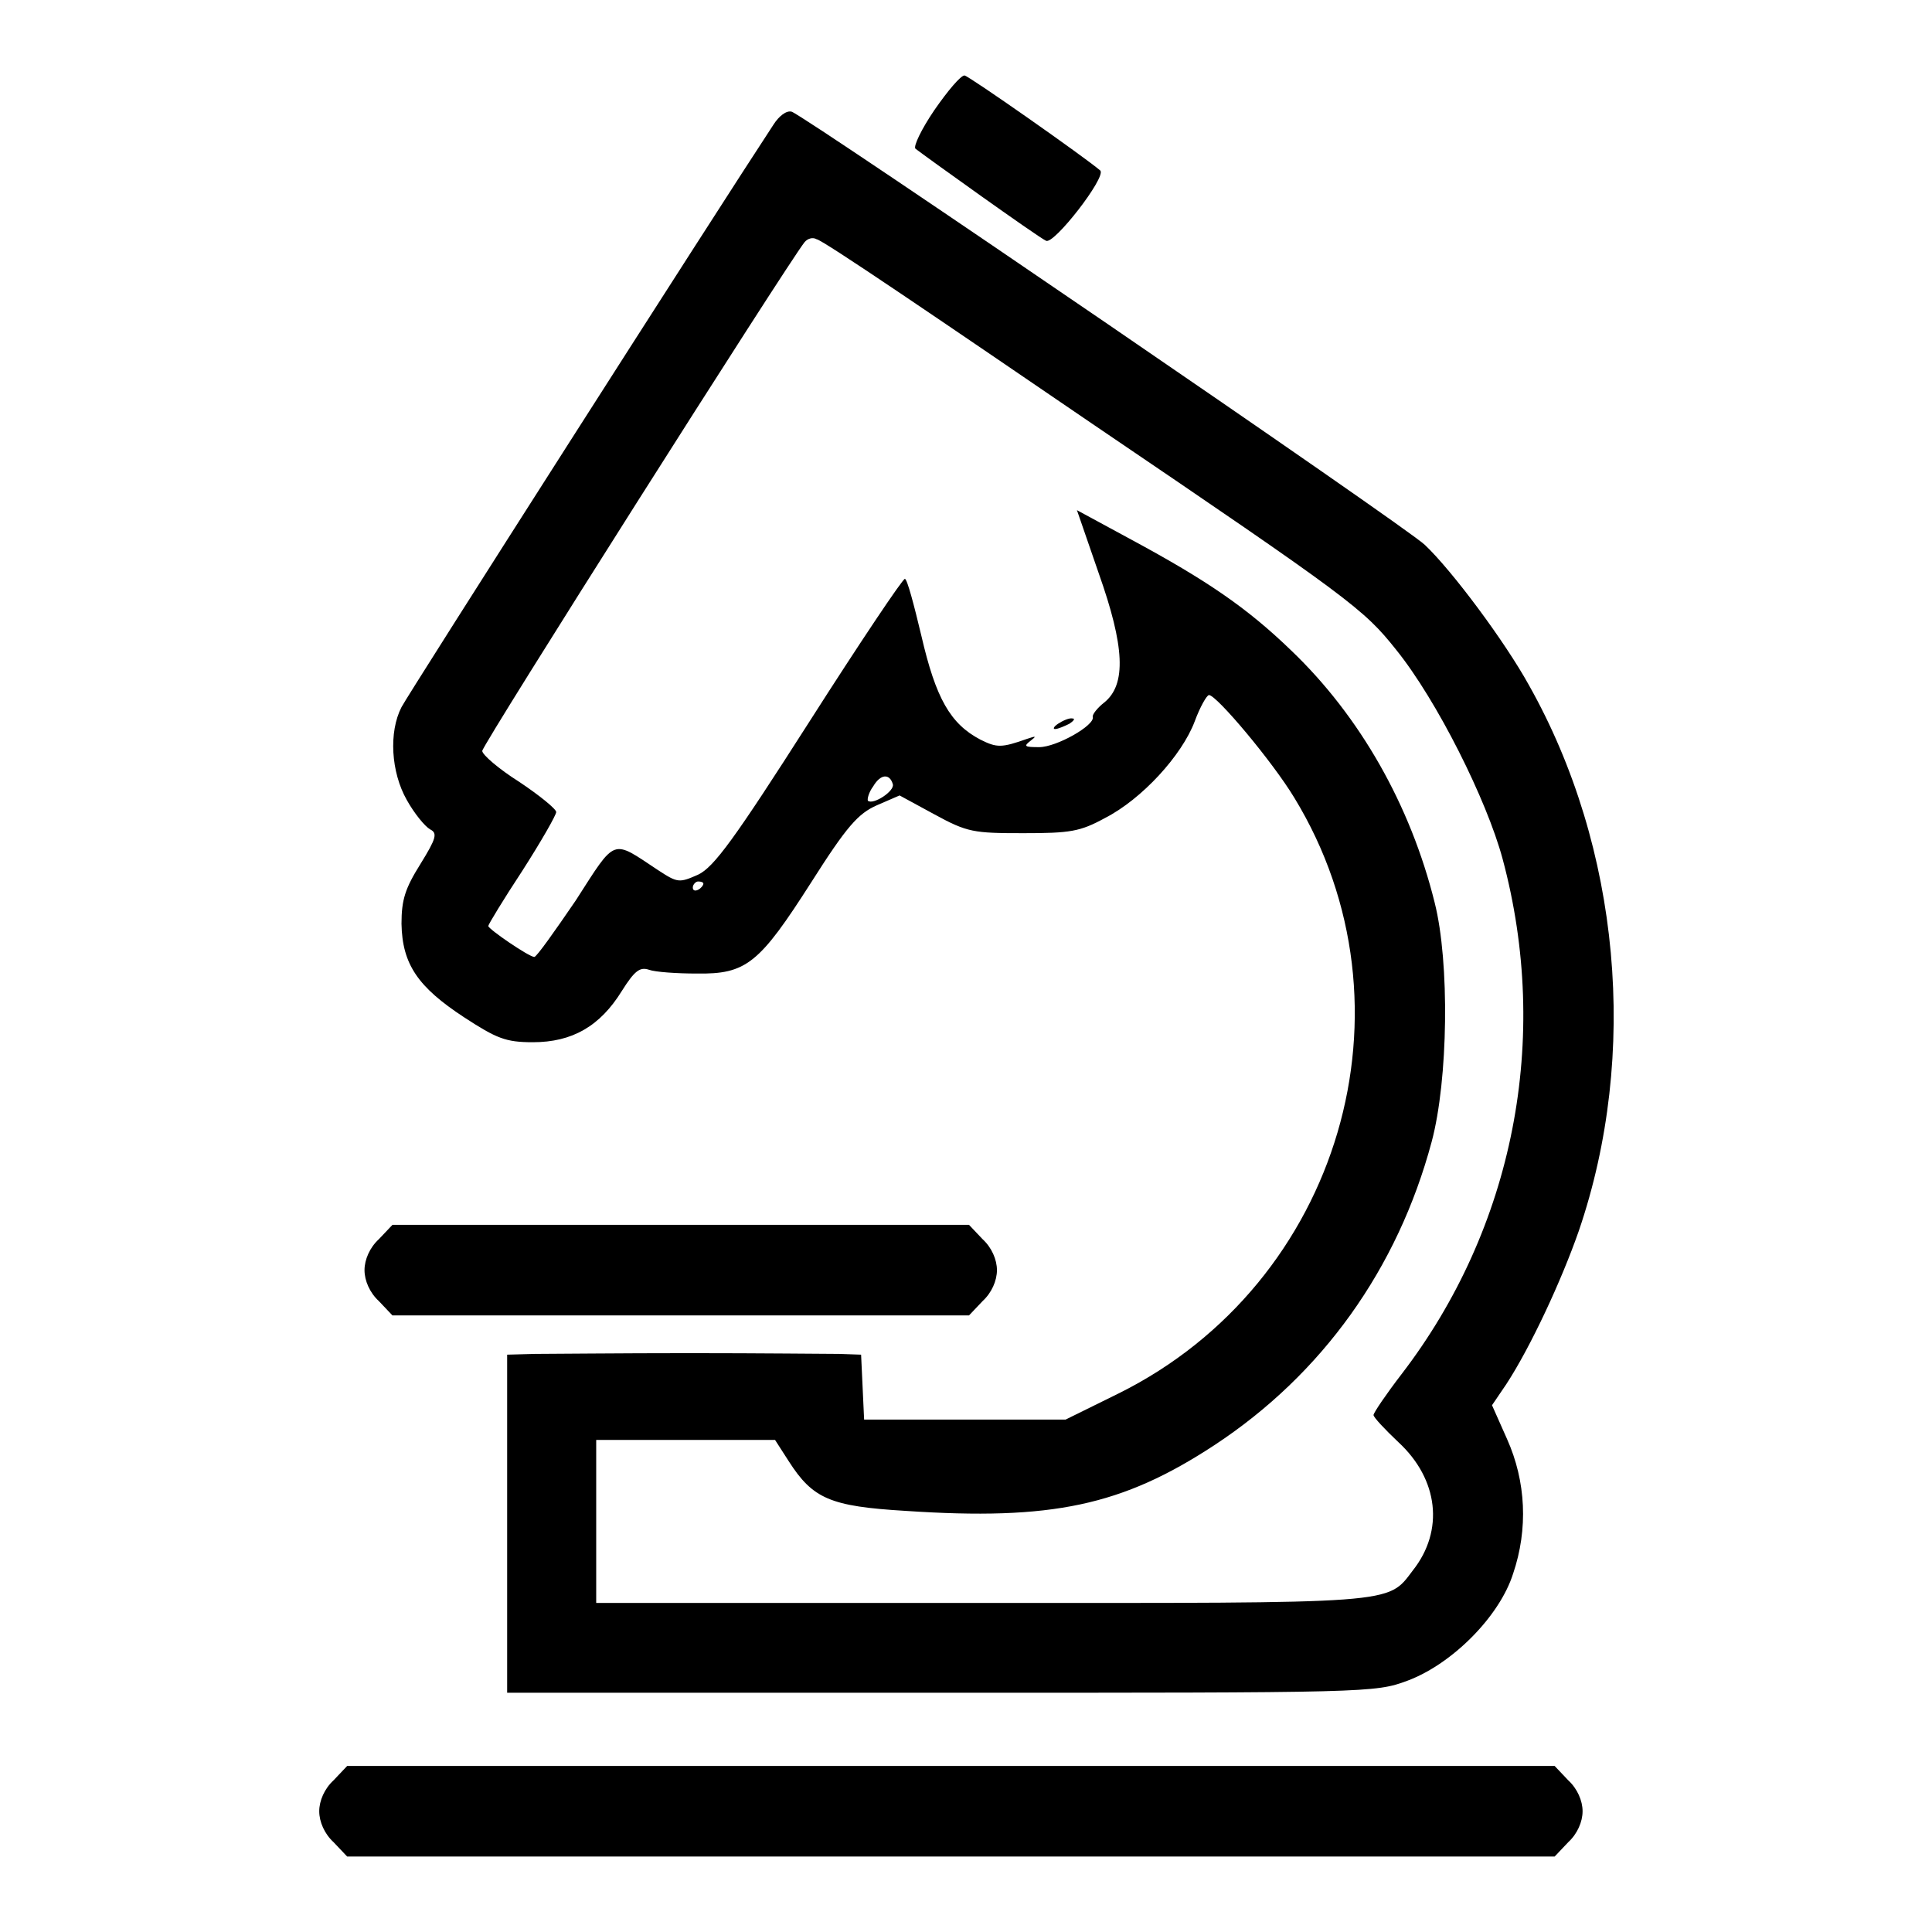 <?xml version="1.0" encoding="utf-8"?>
<!-- Svg Vector Icons : http://www.onlinewebfonts.com/icon -->
<!DOCTYPE svg PUBLIC "-//W3C//DTD SVG 1.1//EN" "http://www.w3.org/Graphics/SVG/1.1/DTD/svg11.dtd">
<svg version="1.1" xmlns="http://www.w3.org/2000/svg" xmlns:xlink="http://www.w3.org/1999/xlink" x="0px" y="0px" viewBox="0 0 256 256" enable-background="new 0 0 256 256" xml:space="preserve">
<g><g><g><path fill="#000000" d="M123.8,14.6c-1.7,2.5-2.8,4.8-2.5,5.1c1,0.8,16.2,11.7,17.3,12.2c1,0.6,8-8.4,7.2-9.3c-2.1-1.8-17.5-12.6-18-12.6C127.3,10,125.6,12,123.8,14.6z"/><path fill="#000000" d="M102.5,16.5C95,27.9,54,92.1,53.2,93.7c-1.7,3.3-1.4,8.6,0.7,12.3c1,1.8,2.4,3.5,3.1,3.9c1,0.5,0.8,1.2-1.3,4.6c-2,3.2-2.5,4.7-2.5,7.9c0.1,5.4,2.2,8.4,8.3,12.4c4.3,2.8,5.5,3.3,9.1,3.3c5.2,0,8.9-2.1,11.8-6.8c1.7-2.7,2.4-3.2,3.6-2.8c0.8,0.3,3.7,0.5,6.3,0.5c6.6,0.1,8.3-1.3,15.2-12.1c4.7-7.4,6.2-9.1,8.7-10.2l3-1.3l4.6,2.5c4.4,2.4,5.2,2.5,11.8,2.5c6.2,0,7.5-0.2,10.8-2c4.9-2.5,10.2-8.3,11.9-12.8c0.7-1.9,1.6-3.5,1.9-3.5c1,0,8.4,8.8,11.3,13.6c16.9,27.7,6.1,64.3-23.2,78.9l-7.1,3.5H128h-13.5l-0.2-4.3l-0.2-4.3l-2.9-0.1c-1.6,0-10.5-0.1-19.8-0.1c-9.3,0-18.4,0.1-20.5,0.1l-3.7,0.1v22.4v22.4h57.5c56.7,0,57.5,0,61.8-1.6c5.9-2.2,12.2-8.5,14-14.2c2-5.9,1.7-12.2-0.8-17.8l-2-4.5l1.9-2.8c3.2-4.9,7.3-13.7,9.6-20.3c8-23.4,5.5-50.8-6.6-72.3c-3.2-5.8-10.2-15.2-13.8-18.6c-2.2-2.2-81.9-56.7-83.9-57.4C104.2,14.6,103.2,15.4,102.5,16.5z M144.8,56.2C179,79.4,180.7,80.7,185,86.1c5.4,6.7,12,19.9,14.1,27.7c6.4,23.8,1.5,48.9-13.4,68.3c-2,2.6-3.7,5.1-3.7,5.4s1.5,1.9,3.3,3.6c5.3,4.9,6.1,11.7,1.9,17c-3.4,4.5-1.9,4.3-57.4,4.3H79v-10.8v-10.8h11.8h11.9l1.8,2.8c3.2,5,5.5,6,15.5,6.6c19.4,1.3,28.7-0.7,40.9-8.7c14.3-9.4,24.3-23.4,28.8-40.2c2.2-8.2,2.4-23.8,0.4-31.7c-3.2-12.9-9.9-24.7-19-33.4c-5.9-5.7-11.2-9.3-21.2-14.7l-7.2-3.9l2.9,8.4c3.4,9.6,3.7,14.7,0.7,17.1c-0.9,0.7-1.6,1.6-1.5,1.9c0.3,1.1-4.8,4-7.1,4c-1.9,0-2.1-0.1-1.2-0.8c0.9-0.7,0.8-0.7-0.4-0.3c-3.4,1.2-4,1.2-6.2,0.1c-4-2.1-5.9-5.5-7.8-13.7c-1-4.2-1.9-7.6-2.2-7.6c-0.3,0-6,8.5-12.7,19c-9.9,15.5-12.6,19.2-14.7,20.2c-2.5,1.1-2.7,1.1-5.3-0.6c-6.2-4.1-5.5-4.4-10.9,4c-2.8,4.1-5.2,7.5-5.5,7.5c-0.7,0-6.1-3.7-6.1-4.1c0-0.2,2-3.5,4.5-7.3c2.5-3.9,4.5-7.4,4.5-7.8c0-0.4-2.2-2.2-4.9-4c-2.7-1.7-4.9-3.6-4.9-4.1c0-0.8,40.4-64.5,42.7-67.4c0.4-0.5,1.1-0.7,1.6-0.4C108.9,31.7,125.3,42.9,144.8,56.2z M118.3,103.9c0.3,0.9-2.6,2.8-3.3,2.2c-0.1-0.2,0.1-1.1,0.7-1.9C116.7,102.5,117.9,102.5,118.3,103.9z M93.2,117.1c0,0.2-0.3,0.6-0.7,0.8c-0.4,0.2-0.7,0.1-0.7-0.3c0-0.4,0.4-0.8,0.7-0.8C92.9,116.8,93.2,116.9,93.2,117.1z"/><path fill="#000000" d="M140.2,95.9c-0.6,0.4-0.7,0.7-0.4,0.7c0.4,0,1.3-0.4,1.9-0.7c0.6-0.4,0.8-0.7,0.4-0.7C141.7,95.1,140.8,95.5,140.2,95.9z"/><path fill="#000000" d="M50.2,164.2c-1.2,1.1-1.9,2.7-1.9,4.1c0,1.4,0.7,3,1.9,4.1l1.8,1.9h38.2h38.2l1.8-1.9c1.2-1.1,1.9-2.7,1.9-4.1c0-1.4-0.7-3-1.9-4.1l-1.8-1.9H90.2H52L50.2,164.2z"/><path fill="#000000" d="M44.2,235.9c-1.2,1.1-1.9,2.7-1.9,4.1c0,1.4,0.7,3,1.9,4.1L46,246h80h80l1.8-1.9c1.2-1.1,1.9-2.7,1.9-4.1c0-1.4-0.7-3-1.9-4.1l-1.8-1.9h-80H46L44.2,235.9z"/></g></g></g>
</svg>